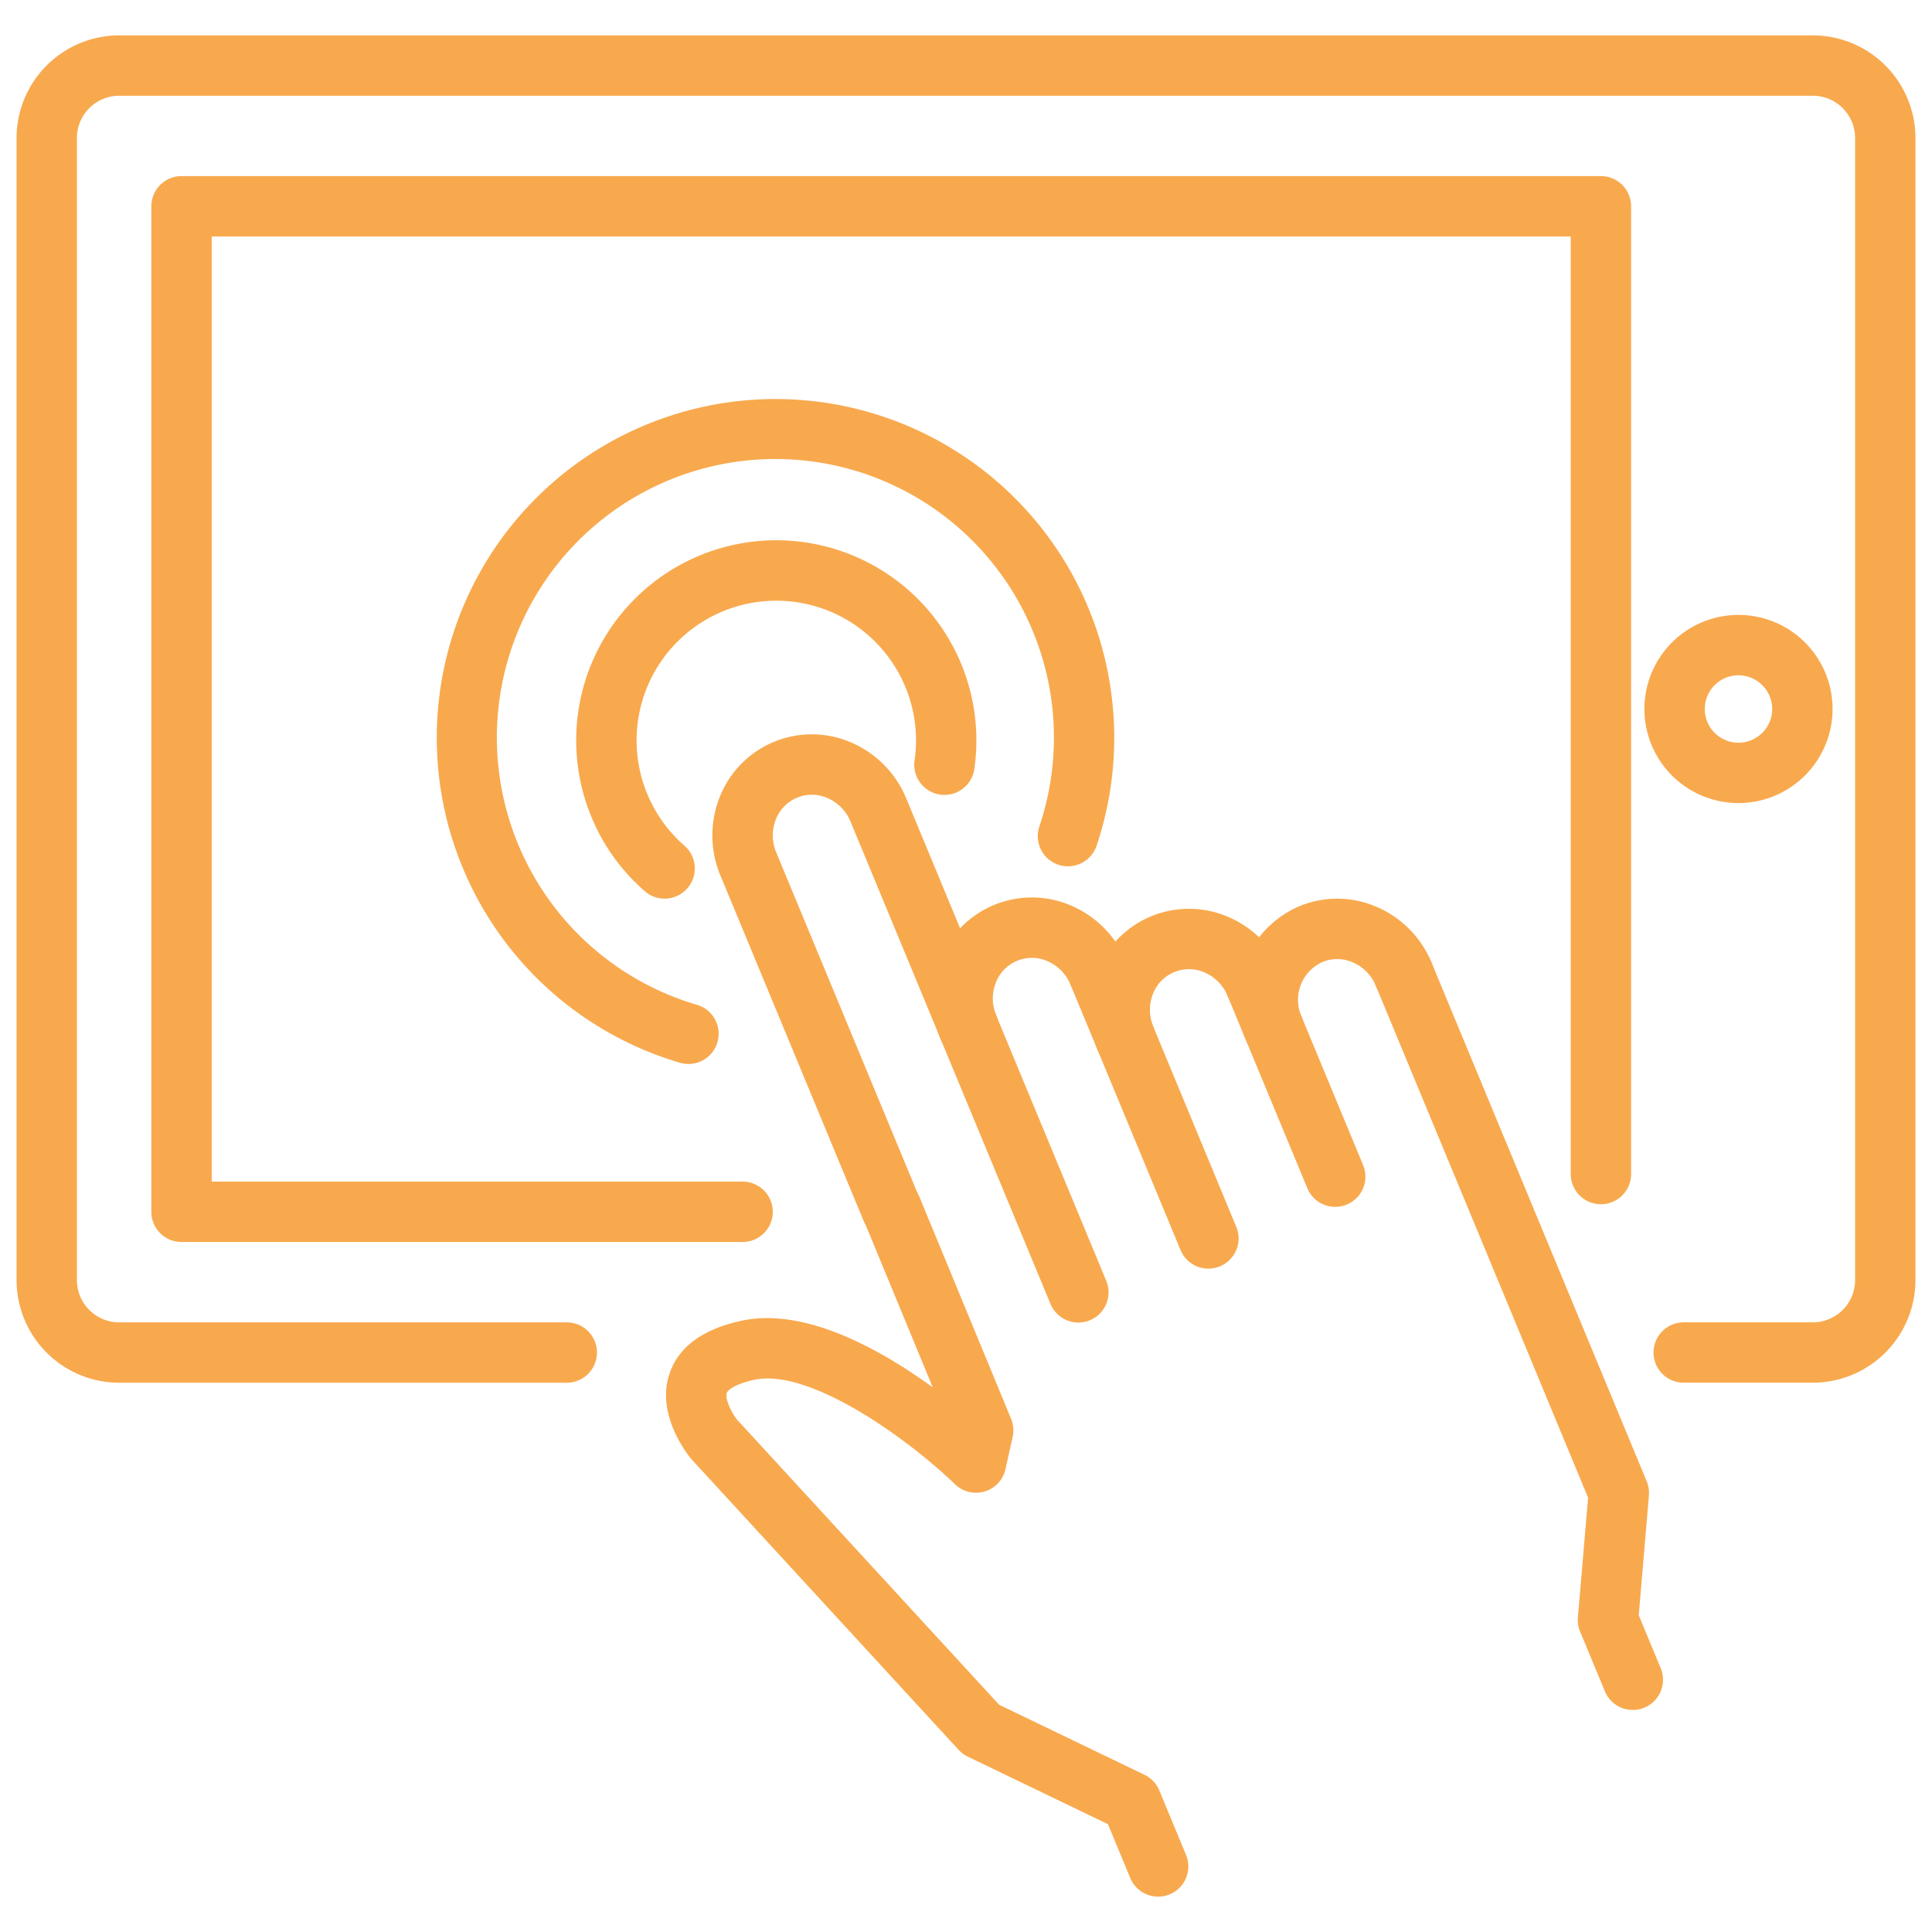 <svg xmlns="http://www.w3.org/2000/svg" version="1.1" xmlns:xlink="http://www.w3.org/1999/xlink" width="512" height="512" x="0" y="0" viewBox="0 0 256 256" style="enable-background:new 0 0 512 512" xml:space="preserve" class=""><g><path d="M142.893 175.244a4 4 0 0 1-3.7-2.469l-14.575-35.147a4 4 0 0 1 7.39-3.065l14.574 35.147a4 4 0 0 1-3.693 5.534Z" fill="#f8a94e" opacity="1" data-original="#000000" class=""></path><path d="M128.318 140.1a4 4 0 0 1-3.7-2.469 13.729 13.729 0 0 1-.115-10.346 13.113 13.113 0 0 1 17.5-7.256 13.734 13.734 0 0 1 7.24 7.391 4 4 0 1 1-7.39 3.065 5.767 5.767 0 0 0-3.032-3.116 5.114 5.114 0 0 0-6.874 2.85 5.766 5.766 0 0 0 .063 4.347 4 4 0 0 1-3.694 5.534Z" fill="#f8a94e" opacity="1" data-original="#000000" class=""></path><path d="M160.126 168.1a4 4 0 0 1-3.7-2.469l-14.575-35.147a4 4 0 0 1 7.39-3.065l14.574 35.147a4 4 0 0 1-3.693 5.534ZM118.11 164.183a4 4 0 0 1-3.7-2.469l-18.95-45.7a13.736 13.736 0 0 1-.115-10.347 13.112 13.112 0 0 1 17.5-7.255 13.724 13.724 0 0 1 7.24 7.391l11.925 28.756a4 4 0 1 1-7.39 3.065l-11.92-28.752a5.772 5.772 0 0 0-3.032-3.117 5.114 5.114 0 0 0-6.874 2.85 5.773 5.773 0 0 0 .063 4.348l18.949 45.7a4 4 0 0 1-3.693 5.533Z" fill="#f8a94e" opacity="1" data-original="#000000" class=""></path><path d="M149.137 141.6a4 4 0 0 1-3.7-2.469 13.729 13.729 0 0 1-.115-10.346 13.112 13.112 0 0 1 17.5-7.256 13.731 13.731 0 0 1 7.24 7.391 4 4 0 1 1-7.39 3.065 5.767 5.767 0 0 0-3.032-3.116 5.114 5.114 0 0 0-6.874 2.85 5.768 5.768 0 0 0 .063 4.348 4 4 0 0 1-3.694 5.533Z" fill="#f8a94e" opacity="1" data-original="#000000" class=""></path><path d="M176.928 159.913a4 4 0 0 1-3.7-2.469l-10.558-25.461a4 4 0 0 1 7.39-3.065l10.558 25.461a4 4 0 0 1-3.694 5.534Z" fill="#f8a94e" opacity="1" data-original="#000000" class=""></path><path d="M168.779 140.261a4 4 0 0 1-3.7-2.469 13.5 13.5 0 0 1 7.084-17.71 13.086 13.086 0 0 1 10.3.108 13.726 13.726 0 0 1 7.24 7.392 4 4 0 1 1-7.39 3.064 5.767 5.767 0 0 0-3.032-3.116 5.15 5.15 0 0 0-4.052-.058 5.5 5.5 0 0 0-2.759 7.256 4 4 0 0 1-3.694 5.533Z" fill="#f8a94e" opacity="1" data-original="#000000" class=""></path><path d="M216.355 226.579a4 4 0 0 1-3.7-2.469l-3.284-7.92a3.993 3.993 0 0 1-.292-1.871l1.351-15.867-28.118-67.806a4 4 0 0 1 7.39-3.064l28.498 68.706a4.005 4.005 0 0 1 .291 1.871l-1.35 15.867 2.91 7.02a4 4 0 0 1-3.693 5.533ZM153.463 251.311a4 4 0 0 1-3.7-2.469l-2.957-7.13-18.574-8.948a4.007 4.007 0 0 1-1.209-.9l-35.3-38.4q-.063-.07-.123-.141c-.491-.587-4.743-5.891-2.872-11.349 1.2-3.513 4.4-5.856 9.5-6.964 8.4-1.827 18.392 3.749 25.369 8.827l-9.149-22.15a4 4 0 0 1 7.395-3.054L133.974 188a4 4 0 0 1 .207 2.4l-.95 4.266a4 4 0 0 1-6.682 2.009c-6.426-6.188-19.334-15.418-26.619-13.838-2.59.562-3.509 1.382-3.633 1.736-.251.717.539 2.488 1.4 3.579l34.7 37.741 19.258 9.278a4 4 0 0 1 1.959 2.071l3.541 8.539a4 4 0 0 1-3.693 5.534ZM88.064 119.074a3.982 3.982 0 0 1-2.624-.983 26.255 26.255 0 0 1-7.071-9.838 26.514 26.514 0 1 1 50.733-6.345 4 4 0 1 1-7.916-1.157 18.512 18.512 0 1 0-30.494 11.306 4 4 0 0 1-2.628 7.017Z" fill="#f8a94e" opacity="1" data-original="#000000" class=""></path><path d="M240.207 183.216H223.1a4 4 0 0 1 0-8h17.109a5.6 5.6 0 0 0 5.6-5.6V18.288a5.6 5.6 0 0 0-5.6-5.6H15.793a5.6 5.6 0 0 0-5.6 5.6v151.331a5.6 5.6 0 0 0 5.6 5.6H75.1a4 4 0 0 1 0 8H15.793a13.613 13.613 0 0 1-13.6-13.6V18.288a13.614 13.614 0 0 1 13.6-13.6h224.414a13.614 13.614 0 0 1 13.6 13.6v151.331a13.613 13.613 0 0 1-13.6 13.597Z" fill="#f8a94e" opacity="1" data-original="#000000" class=""></path><path d="M98.4 164.571H24.053a4 4 0 0 1-4-4V27.335a4 4 0 0 1 4-4H212.13a4 4 0 0 1 4 4v128.232a4 4 0 0 1-8 0V31.335H28.053v125.236H98.4a4 4 0 0 1 0 8ZM230.359 106.411a12.466 12.466 0 1 1 12.465-12.465 12.479 12.479 0 0 1-12.465 12.465Zm0-16.931a4.466 4.466 0 1 0 4.465 4.466 4.47 4.47 0 0 0-4.465-4.466Z" fill="#f8a94e" opacity="1" data-original="#000000" class=""></path><path d="M91.222 140.981a4 4 0 0 1-1.127-.162 44.884 44.884 0 1 1 55.219-28.79 4 4 0 1 1-7.583-2.548 36.907 36.907 0 1 0-45.387 23.66 4 4 0 0 1-1.122 7.84Z" fill="#f8a94e" opacity="1" data-original="#000000" class=""></path></g></svg>
